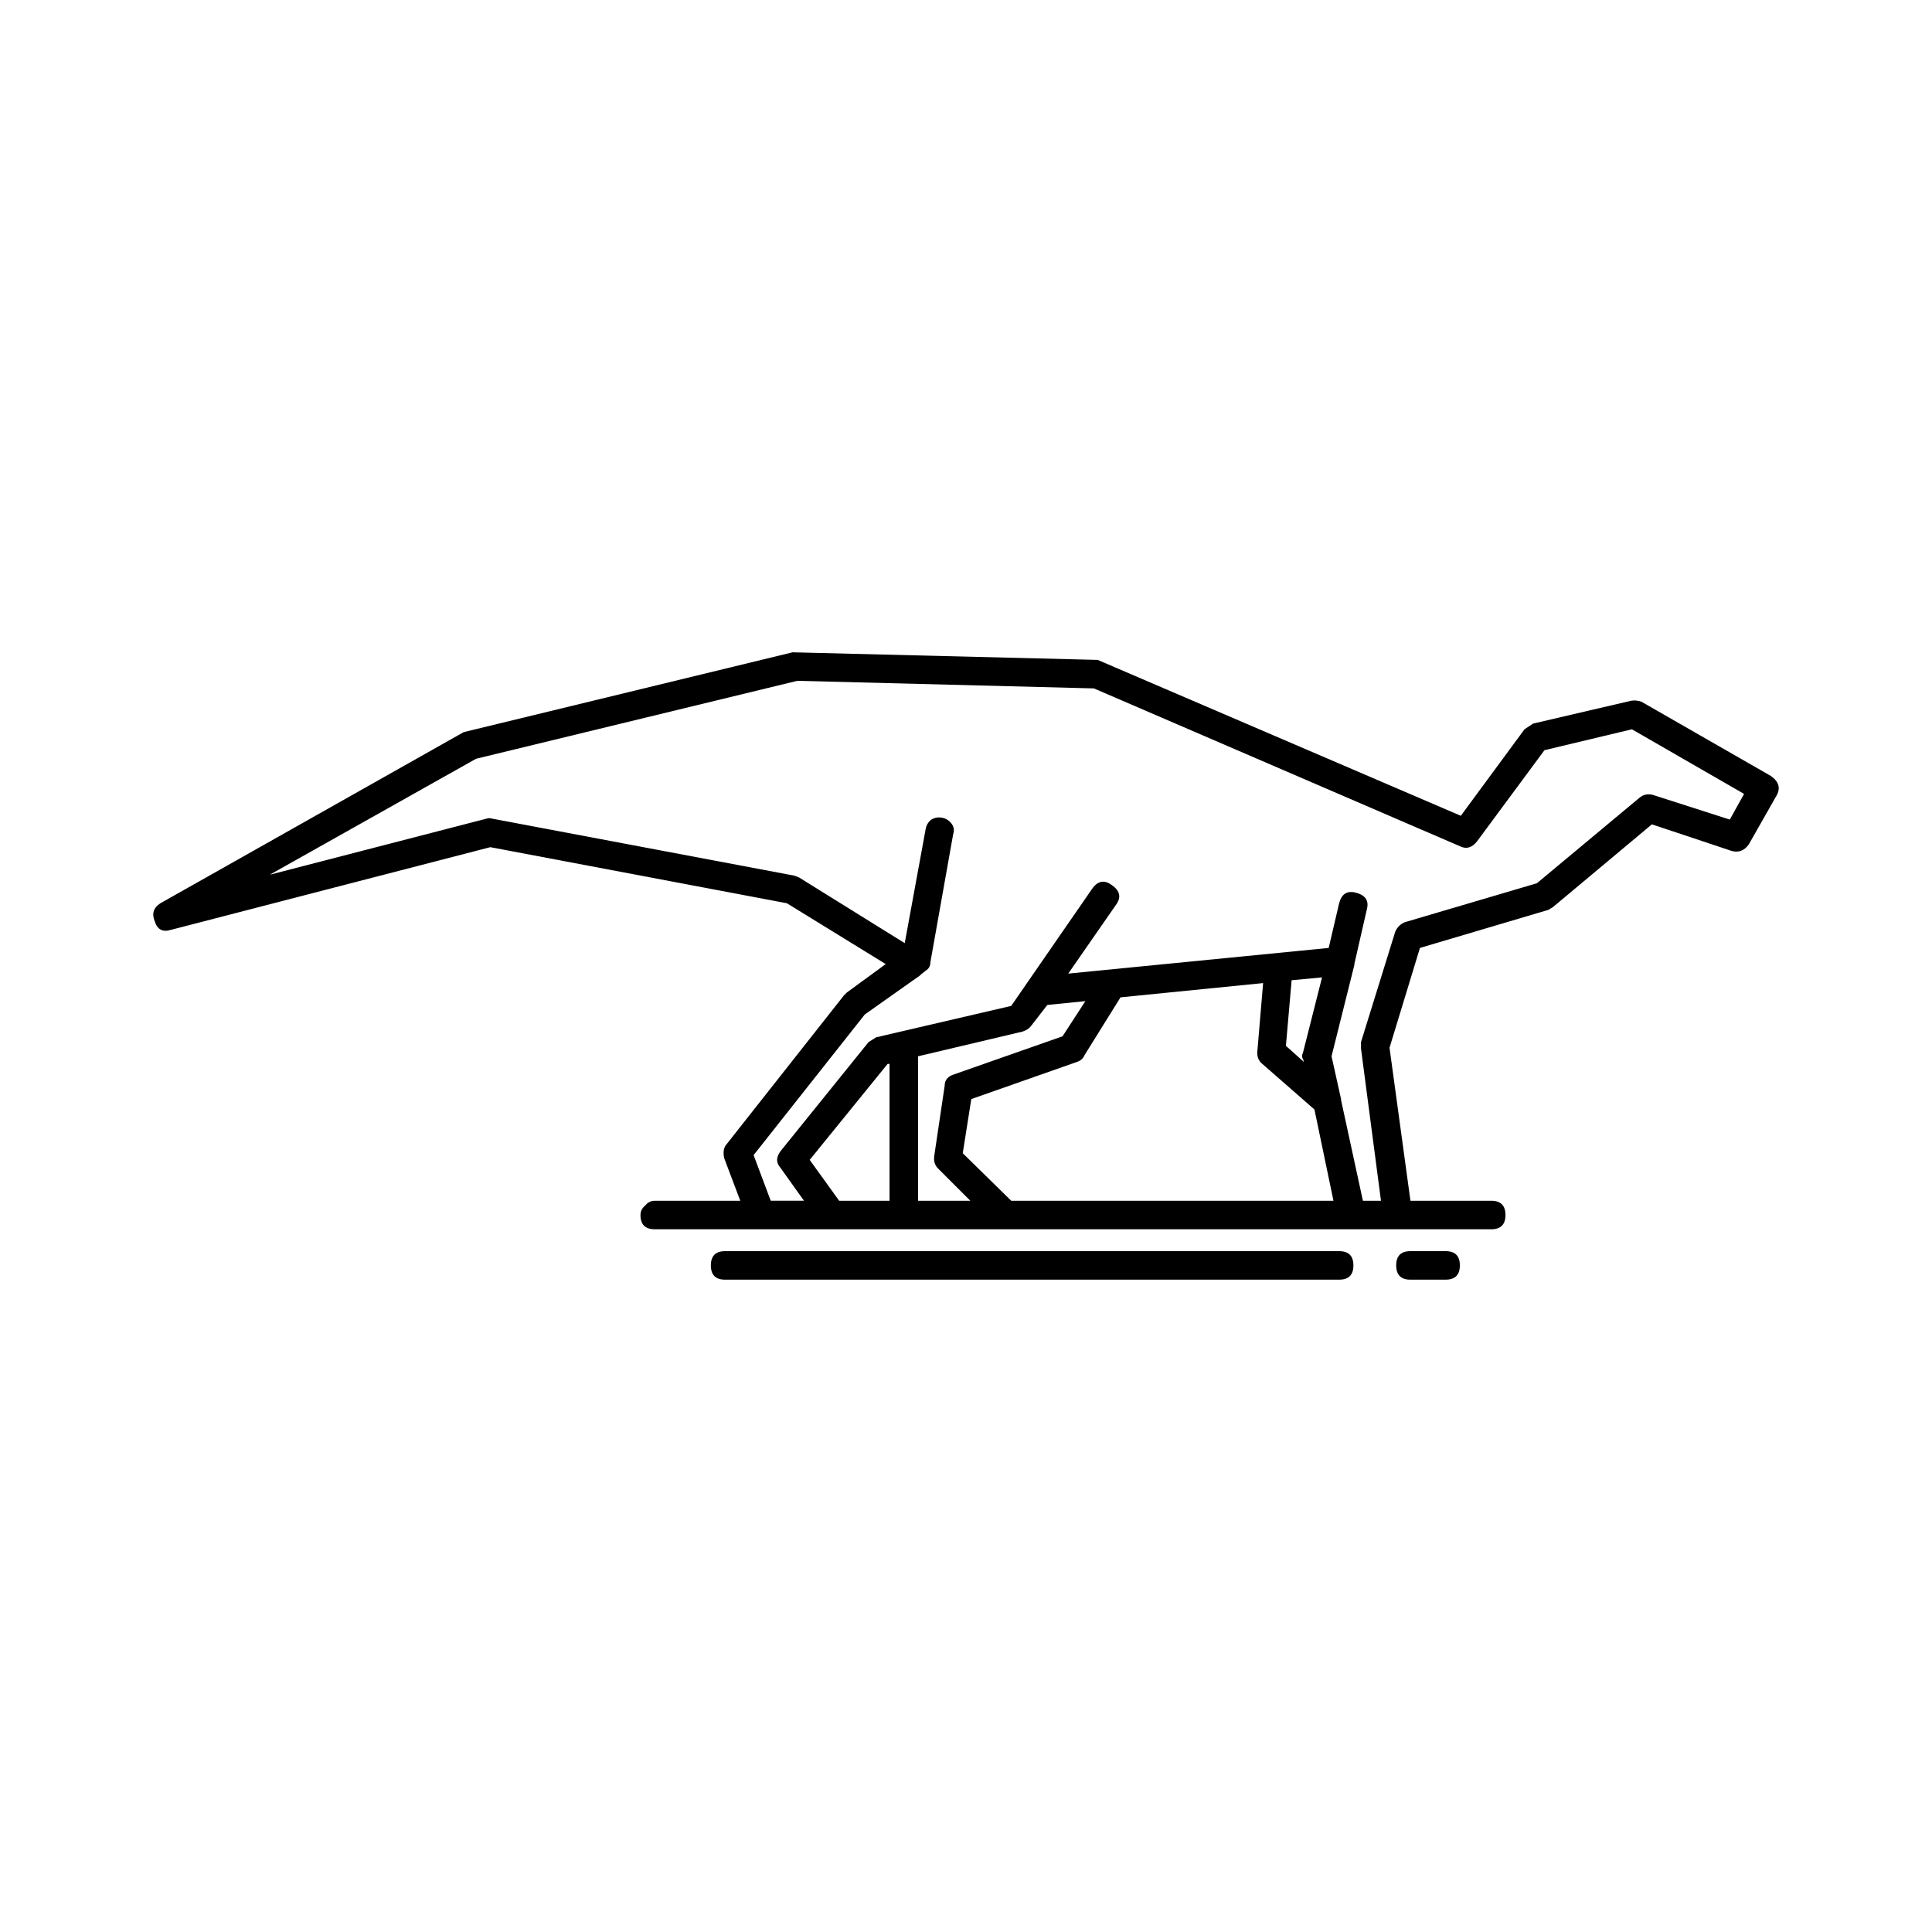 <?xml version="1.0" encoding="UTF-8"?>
<!-- Uploaded to: SVG Repo, www.svgrepo.com, Generator: SVG Repo Mixer Tools -->
<svg fill="#000000" width="800px" height="800px" version="1.1" viewBox="144 144 512 512" xmlns="http://www.w3.org/2000/svg">
 <path d="m270.16 345.08-54.664 30.73 57.434-14.859c0.504-0.168 1.008-0.168 1.512 0l80.105 15.113 1.258 0.5 27.961 17.383 5.543-30.23c0.168-1.008 0.672-1.852 1.512-2.519 0.84-0.508 1.766-0.676 2.773-0.508 1.008 0.172 1.848 0.676 2.519 1.516 0.672 0.836 0.84 1.762 0.504 2.769l-6.047 34.008c0 1.008-0.422 1.762-1.258 2.269l-1.258 1.004-0.254 0.258-14.613 10.328-29.473 37.277 4.535 12.094h8.816l-6.297-8.816c-1.176-1.344-1.094-2.856 0.25-4.535l23.176-28.711 2.016-1.258 35.77-8.316 21.41-30.984c1.512-2.18 3.273-2.519 5.289-1.004 2.184 1.512 2.519 3.273 1.008 5.289l-12.594 18.137 69.023-6.801 2.769-11.844c0.672-2.519 2.184-3.438 4.535-2.769 2.519 0.676 3.445 2.184 2.773 4.535l-3.277 14.355v0.25l-6.043 24.188 2.519 11.336v0.25l5.793 26.699h4.789l-5.293-40.305v-1.758l9.07-29.227c0.5-1.172 1.344-2.012 2.519-2.519l35.012-10.328 27.207-22.672c1.008-0.836 2.184-1.09 3.527-0.75l20.402 6.547 3.777-6.805-29.723-17.125-23.176 5.539-17.883 24.184c-1.344 1.684-2.856 2.102-4.535 1.258l-96.984-41.816-78.594-2.012zm83.883-28.211 80.859 2.012 96.227 41.312 16.879-22.922 2.273-1.512 25.945-6.047c0.84-0.168 1.766-0.082 2.769 0.25l34.258 19.652c2.184 1.512 2.688 3.273 1.512 5.289l-7.305 12.848c-1.176 1.676-2.688 2.269-4.535 1.762l-21.16-7.051-26.199 21.914-1.258 0.758-34.008 10.078-8.062 26.449 5.543 40.555h21.41c2.519 0 3.777 1.258 3.777 3.777 0 2.519-1.258 3.777-3.777 3.777h-221.68c-2.519 0-3.777-1.258-3.777-3.777 0-1.008 0.422-1.844 1.258-2.519 0.672-0.84 1.512-1.258 2.519-1.258h22.672l-4.281-11.336c-0.336-1.676-0.082-2.938 0.754-3.777l30.984-39.297 0.754-0.758 10.328-7.559-26.195-16.121-78.594-14.859-84.641 21.914c-2.184 0.676-3.609-0.082-4.281-2.269-0.84-2.012-0.336-3.613 1.512-4.789l80.359-45.344zm132.25 86.906-1.512 17.379 4.785 4.285-0.25-0.758c-0.336-0.5-0.336-1.094 0-1.762l5.039-19.902zm-9.066 18.637 1.512-17.883-37.785 3.777-9.57 15.363c-0.336 0.84-1.008 1.434-2.016 1.766l-27.965 9.828-2.266 14.355 12.848 12.594 85.395 0.004-5.039-24.184-14.109-12.344c-0.836-0.844-1.172-1.93-1.004-3.277zm36.777 56.934c0-2.519 1.258-3.777 3.777-3.777h9.32c2.519 0 3.777 1.258 3.777 3.777 0 2.519-1.258 3.777-3.777 3.777h-9.32c-2.519 0.004-3.777-1.258-3.777-3.777zm-11.336 0c0 2.519-1.258 3.777-3.777 3.777l-162.73 0.004c-2.519 0-3.777-1.258-3.777-3.777 0-2.519 1.258-3.777 3.777-3.777h162.73c2.519-0.004 3.777 1.254 3.777 3.773zm-71.039-70.031-10.078 1.008-4.281 5.539c-0.5 0.676-1.258 1.176-2.266 1.512l-27.711 6.555v38.289h13.855l-8.566-8.566c-0.836-0.836-1.172-1.93-1.004-3.273l2.769-18.641c0-1.512 0.84-2.519 2.519-3.027l28.719-10.078zm-52.395 16.625-20.656 25.441 7.809 10.832h13.352v-36.273z" fill-rule="evenodd"/>
</svg>
